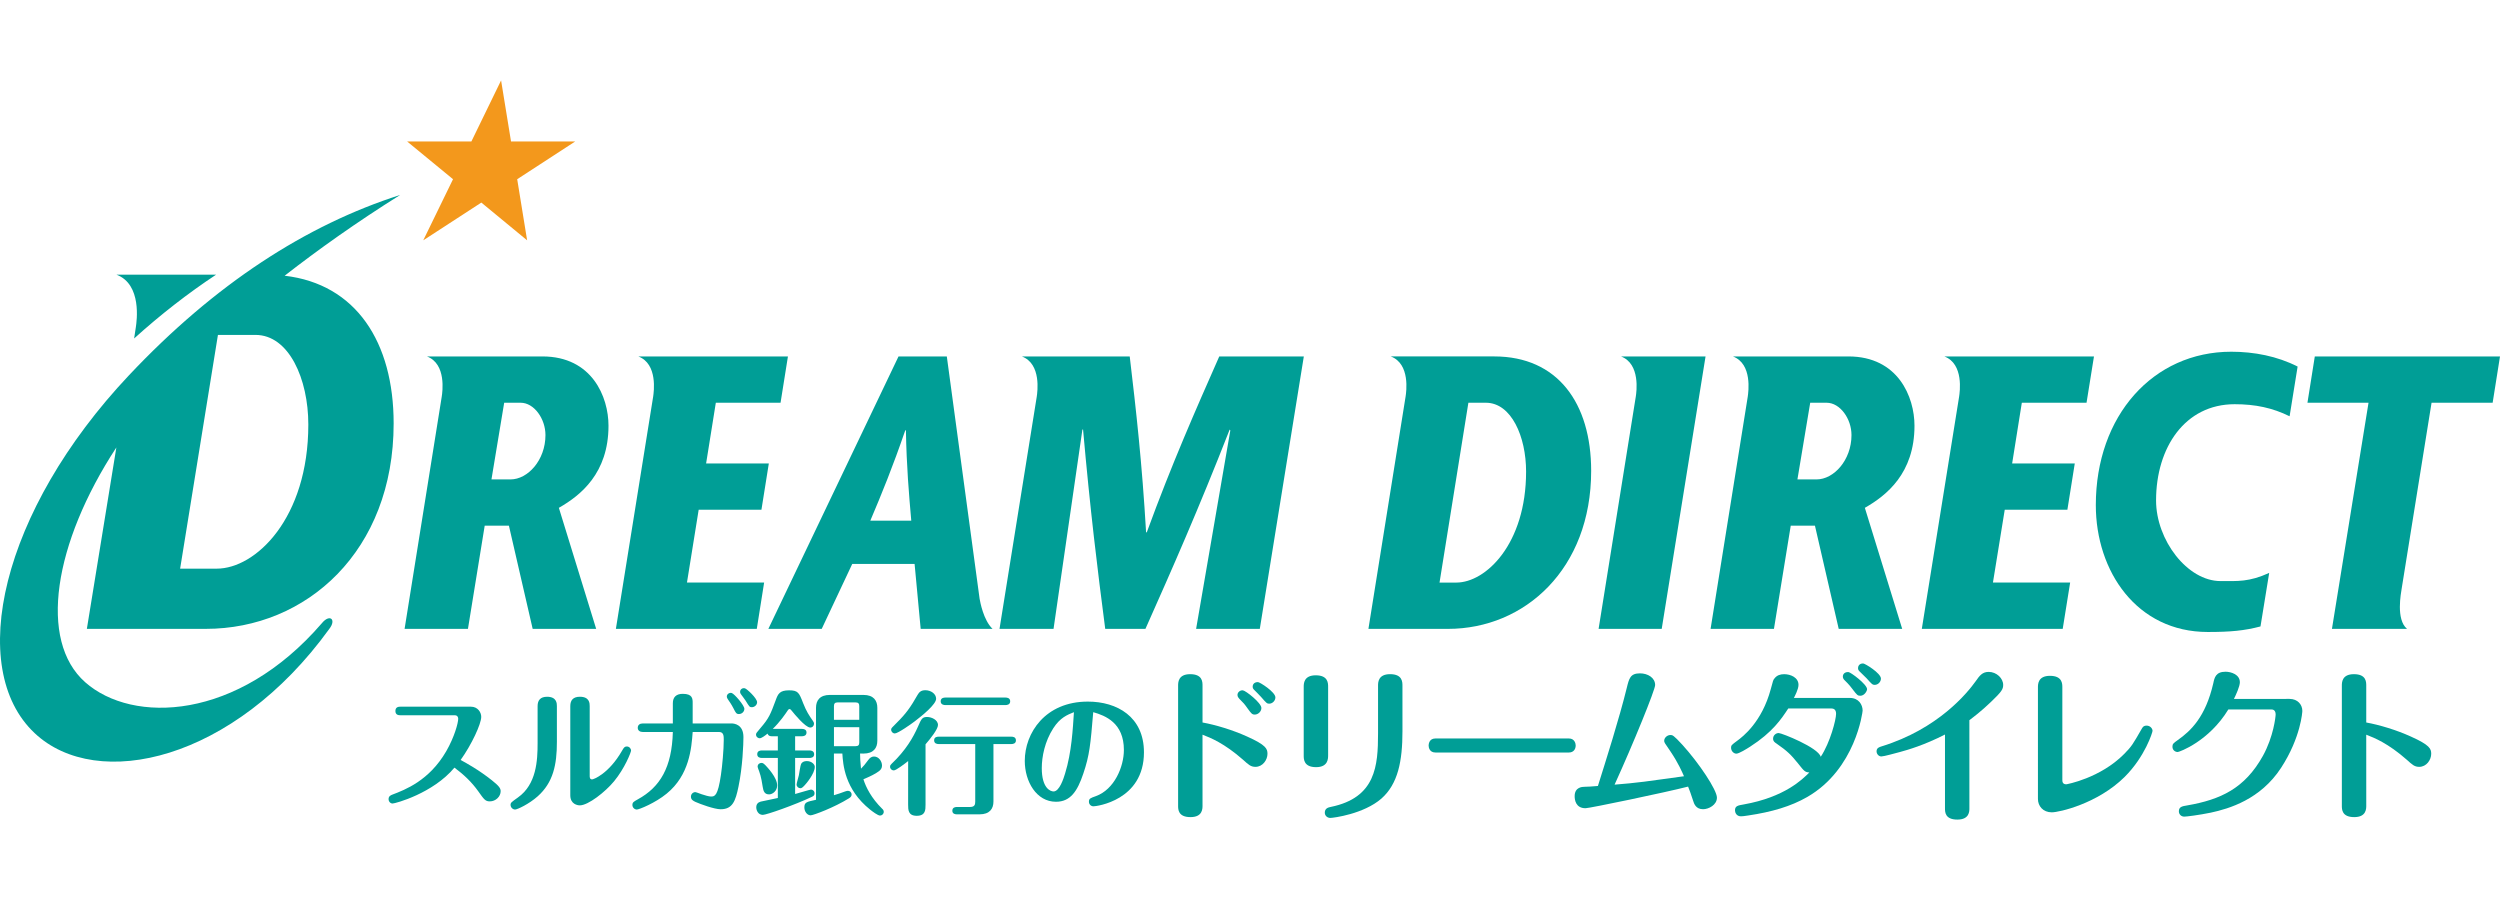 <?xml version="1.0" encoding="utf-8"?>
<svg version="1.1" id="dreamdirect" xmlns="http://www.w3.org/2000/svg" xmlns:xlink="http://www.w3.org/1999/xlink" x="0px"
	 y="0px" width="200px" height="72px" viewBox="0 0 200 72" enable-background="new 0 0 200 72" xml:space="preserve">
<g>
	<path fill="#009E96" d="M69.624,41.656c0.915-2.153,1.803-4.33,2.796-7.227h0.053c0.052,2.897,0.241,5.074,0.428,7.227
		 M78.368,47.9l-2.623-19.385h-3.863L61.468,50.31h4.269l2.443-5.197h4.987l0.487,5.197h5.749
		C78.669,49.602,78.415,48.148,78.368,47.9"/>
	<path fill="#009E96" d="M183.168,33.302c-1.365-0.674-2.746-0.965-4.396-0.965c-3.972,0-6.287,3.461-6.287,7.698
		c0,3.174,2.505,6.451,5.157,6.451c1.391,0,2.273,0.082,3.893-0.654l-0.696,4.283c-1.294,0.339-2.388,0.444-4.213,0.444
		c-5.69,0-8.961-4.855-8.961-10.151c0-7.159,4.588-12.27,10.836-12.27c1.829,0,3.678,0.356,5.308,1.187"/>
	<path fill="#009E96" d="M40.335,32.219h1.317c1.073,0,1.985,1.279,1.985,2.585c0,2.021-1.423,3.549-2.792,3.549h-1.528
		 M32.367,50.31h5.069l1.34-8.254h1.937l1.901,8.254h5.08l-2.985-9.683c1.744-0.997,3.971-2.77,3.971-6.57
		c0-2.305-1.316-5.542-5.285-5.542h-9.241c1.578,0.592,1.239,2.871,1.186,3.213L32.367,50.31z"/>
	<path fill="#009E96" d="M144.817,32.219h1.313c1.075,0,1.989,1.279,1.989,2.585c0,2.021-1.427,3.549-2.792,3.549h-1.533
		 M136.847,50.31h5.069l1.343-8.254h1.937l1.901,8.254h5.079l-2.988-9.683c1.744-0.997,3.971-2.77,3.971-6.57
		c0-2.305-1.313-5.542-5.285-5.542h-9.241c1.578,0.592,1.234,2.871,1.188,3.213L136.847,50.31z"/>
	<path fill="#009E96" d="M52.253,31.729c0.049-0.343,0.389-2.622-1.189-3.214h11.971l-0.591,3.704h-5.178l-0.777,4.856h5.017
		l-0.591,3.704h-5.021l-0.937,5.826h6.173l-0.587,3.704H49.271"/>
	<path fill="#009E96" d="M156.73,31.729c0.051-0.343,0.393-2.622-1.183-3.214h11.971l-0.595,3.704h-5.177l-0.774,4.856h5.01
		l-0.591,3.704h-5.012l-0.944,5.826h6.177l-0.595,3.704h-11.272"/>
	<path fill="#009E96" d="M82.941,31.729c0.049-0.341,0.389-2.622-1.193-3.214h8.63c0.506,4.261,0.99,8.56,1.309,14.072h0.056
		c2.015-5.513,3.919-9.811,5.798-14.072h6.765l-3.522,21.794h-5.095l2.737-15.878l-0.052-0.067
		c-2.498,6.387-4.616,11.182-6.739,15.945h-3.217c-0.621-4.763-1.208-9.558-1.773-15.945h-0.052l-2.31,15.945h-4.322"/>
	<path fill="#009E96" d="M117.471,32.219h1.398c2.038,0,3.218,2.708,3.218,5.509c0,5.791-3.218,8.878-5.582,8.878h-1.343
		 M109.474,50.31h6.364c6.143,0,11.455-4.795,11.455-12.642c0-5.417-2.682-9.154-7.754-9.154h-8.278
		c1.581,0.592,1.239,2.871,1.186,3.213L109.474,50.31z"/>
	<path fill="#009E96" d="M130.863,31.729c0.053-0.341,0.389-2.622-1.184-3.214h6.765l-3.507,21.794h-5.049"/>
	<path fill="#009E96" d="M31.492,33.875c0,10.202-6.966,16.434-15.028,16.434H6.949l2.36-14.514
		c-5.02,7.682-6.252,15.451-2.498,18.78c3.802,3.364,12.2,3.084,18.925-4.704c0.654-0.804,1.202-0.306,0.6,0.451
		C18.724,60.853,7.778,63.375,2.765,58.644c-5.5-5.179-2.698-17.744,7.559-28.628c6.876-7.296,14.157-12.01,21.692-14.421
		c-3.489,2.186-6.575,4.384-9.245,6.463C28.481,22.722,31.492,27.366,31.492,33.875 M24.666,33.959c0-3.644-1.552-7.166-4.226-7.166
		h-3.005L14.41,45.492h2.936C20.438,45.492,24.666,41.491,24.666,33.959 M10.868,26.171c0.066-0.445,0.506-3.427-1.551-4.197h7.97
		c-2.231,1.476-4.452,3.199-6.557,5.104L10.868,26.171z"/>
	<polyline fill="#F3981C" points="41.376,14.337 46.017,11.317 40.882,11.317 40.087,6.433 37.711,11.317 32.57,11.317
		36.242,14.337 33.86,19.226 38.506,16.206 42.17,19.226 	"/>
	<path fill="#009E96" d="M192.562,50.31c-0.905-0.759-0.477-2.875-0.429-3.215l2.392-14.876h4.887L200,28.515h-14.816l-0.588,3.704
		h4.886l-2.926,18.09"/>
</g>
<g>
	<path fill="#009E96" d="M32.039,57.22c-0.118,0-0.407,0-0.407-0.342c0-0.343,0.29-0.343,0.407-0.343h5.635
		c0.547,0,0.825,0.449,0.825,0.815c0,0.557-0.761,2.207-1.649,3.449c0.385,0.203,1.457,0.792,2.507,1.629
		c0.579,0.461,0.696,0.642,0.696,0.868c0,0.428-0.397,0.814-0.868,0.814c-0.354,0-0.461-0.152-0.922-0.804
		c-0.525-0.738-1.147-1.328-1.907-1.896c-1.714,2.057-4.735,2.871-4.949,2.871c-0.171,0-0.321-0.15-0.321-0.355
		c0-0.246,0.193-0.31,0.289-0.352c1.04-0.396,2.967-1.125,4.328-3.482c0.653-1.137,0.954-2.261,0.954-2.593
		c0-0.14-0.076-0.278-0.278-0.278L32.039,57.22L32.039,57.22z"/>
	<path fill="#009E96" d="M44.552,59.342c0,1.853-0.3,3.256-1.532,4.36c-0.696,0.622-1.639,1.061-1.811,1.061
		c-0.182,0-0.364-0.161-0.364-0.375c0-0.172,0.064-0.214,0.589-0.589c1.489-1.051,1.574-2.968,1.574-4.35v-2.958
		c0-0.483,0.236-0.75,0.761-0.75c0.782,0,0.782,0.557,0.782,0.75L44.552,59.342L44.552,59.342z M47.176,62.073
		c0,0.097,0,0.279,0.193,0.279c0.117,0,1.339-0.451,2.4-2.304c0.128-0.225,0.193-0.331,0.375-0.331c0.204,0,0.342,0.182,0.342,0.32
		c0,0.14-0.503,1.426-1.36,2.464c-0.696,0.847-2.068,1.928-2.742,1.928c-0.182,0-0.761-0.096-0.761-0.803v-7.136
		c0-0.493,0.246-0.75,0.771-0.75c0.782,0,0.782,0.547,0.782,0.75C47.176,56.491,47.176,62.073,47.176,62.073z"/>
	<path fill="#009E96" d="M58.511,57.874c0.214,0,0.964,0.074,0.964,1.093c0,0.534-0.065,2.388-0.396,3.962
		c-0.236,1.147-0.471,1.811-1.425,1.811c-0.504,0-1.618-0.407-2.025-0.59c-0.172-0.085-0.354-0.171-0.354-0.417
		c0-0.225,0.182-0.365,0.354-0.365c0.053,0,0.16,0.054,0.503,0.172c0.289,0.096,0.579,0.182,0.75,0.182
		c0.3,0,0.547-0.044,0.793-1.735c0.107-0.708,0.225-2.025,0.225-2.797c0-0.299,0-0.631-0.375-0.631h-2.111
		c-0.097,1.295-0.257,3.449-2.089,4.938c-0.9,0.738-2.196,1.266-2.379,1.266s-0.354-0.161-0.354-0.365
		c0-0.214,0.107-0.267,0.429-0.449c1.789-0.976,2.732-2.56,2.806-5.389h-2.4c-0.236,0-0.407-0.12-0.407-0.333
		c0-0.235,0.171-0.352,0.407-0.352h2.4v-1.618c0-0.503,0.289-0.75,0.793-0.75c0.793,0,0.793,0.396,0.793,0.75v1.618H58.511z
		 M59.549,56.705c0,0.225-0.192,0.419-0.439,0.419c-0.204,0-0.257-0.108-0.429-0.451c-0.182-0.352-0.333-0.557-0.45-0.728
		c-0.032-0.054-0.085-0.129-0.085-0.225c0-0.205,0.225-0.333,0.396-0.278C58.746,55.506,59.549,56.427,59.549,56.705z M60.568,56.18
		c0,0.214-0.204,0.396-0.418,0.396c-0.182,0-0.192-0.021-0.503-0.526c-0.064-0.106-0.182-0.246-0.364-0.503
		c-0.032-0.042-0.075-0.106-0.075-0.203c0-0.182,0.171-0.333,0.386-0.278C59.743,55.099,60.568,55.859,60.568,56.18z"/>
	<path fill="#009E96" d="M63.61,60.037h1.168c0.117,0,0.353,0.044,0.353,0.301c0,0.267-0.246,0.299-0.364,0.299H63.61v2.883
		c0.353-0.096,1.189-0.354,1.275-0.354c0.118,0,0.278,0.106,0.278,0.299c0,0.15-0.075,0.214-0.204,0.278
		c-1.403,0.665-3.653,1.447-3.932,1.447c-0.397,0-0.526-0.395-0.526-0.6c0-0.257,0.129-0.396,0.354-0.461
		c0.214-0.053,1.179-0.237,1.372-0.29v-3.203h-1.285c-0.118,0-0.364-0.032-0.364-0.299c0-0.278,0.257-0.301,0.364-0.301h1.285
		v-1.135h-0.471c-0.118,0-0.278-0.011-0.353-0.214c-0.204,0.171-0.482,0.375-0.632,0.375c-0.107,0-0.29-0.096-0.29-0.301
		c0-0.097,0.044-0.15,0.364-0.525c0.675-0.783,0.793-1.093,1.211-2.218c0.182-0.503,0.31-0.792,1.071-0.792
		c0.718,0,0.804,0.191,1.125,1.028c0.257,0.654,0.471,0.974,0.771,1.404c0.053,0.074,0.097,0.15,0.097,0.246
		c0,0.15-0.118,0.299-0.301,0.299c-0.396,0-1.339-1.168-1.413-1.263c-0.118-0.152-0.172-0.216-0.247-0.216
		c-0.064,0-0.107,0.064-0.139,0.108c-0.192,0.29-0.632,0.932-1.2,1.479h2.336c0.129,0,0.365,0.032,0.365,0.288
		c0,0.269-0.246,0.301-0.365,0.301h-0.546L63.61,60.037L63.61,60.037z M61.017,62.951c-0.033-0.205-0.118-0.814-0.29-1.265
		c-0.021-0.053-0.118-0.288-0.118-0.343c0-0.223,0.172-0.31,0.311-0.31c0.107,0,0.171,0.044,0.332,0.205
		c0.107,0.117,0.922,0.953,0.922,1.597c0,0.437-0.365,0.716-0.643,0.716C61.167,63.551,61.07,63.305,61.017,62.951z M64.381,62.813
		c-0.172,0.182-0.246,0.246-0.353,0.246c-0.15,0-0.301-0.129-0.301-0.3c0-0.108,0.161-0.632,0.182-0.738
		c0.032-0.151,0.118-0.793,0.182-0.911c0.075-0.14,0.236-0.224,0.45-0.224c0.396,0,0.642,0.267,0.642,0.46
		C65.184,61.901,64.456,62.738,64.381,62.813z M68.805,60.283c0,0.246,0.021,0.729,0.075,1.211c0.193-0.191,0.322-0.342,0.589-0.706
		c0.108-0.15,0.257-0.267,0.45-0.267c0.385,0,0.642,0.385,0.642,0.728c0,0.193-0.096,0.333-0.236,0.439
		c-0.31,0.237-0.75,0.439-1.253,0.654c0.214,0.664,0.643,1.511,1.5,2.357c0.075,0.065,0.128,0.139,0.128,0.246
		c0,0.171-0.139,0.3-0.3,0.3c-0.172,0-0.611-0.332-0.783-0.471c-2.057-1.639-2.175-3.643-2.228-4.489h-0.675v3.332
		c0.289-0.085,0.61-0.191,0.889-0.299c0.129-0.044,0.182-0.053,0.236-0.053c0.161,0,0.29,0.129,0.29,0.3
		c0,0.128-0.075,0.214-0.214,0.301c-1.168,0.728-2.85,1.36-3.063,1.36c-0.269,0-0.503-0.291-0.503-0.633
		c0-0.417,0.193-0.449,0.932-0.61v-7.36c0-0.58,0.3-1.029,1.114-1.029h2.678c0.825,0,1.114,0.461,1.114,1.029v2.635
		c0,0.579-0.3,1.028-1.114,1.028L68.805,60.283L68.805,60.283z M68.741,57.584v-1.093c0-0.193-0.065-0.299-0.301-0.299h-1.424
		c-0.225,0-0.3,0.096-0.3,0.299v1.093H68.741z M66.717,58.173v1.522h1.725c0.236,0,0.301-0.107,0.301-0.3v-1.221L66.717,58.173
		L66.717,58.173z"/>
	<path fill="#009E96" d="M72.652,60.884c-0.224,0.182-0.964,0.75-1.147,0.75c-0.16,0-0.3-0.129-0.3-0.291
		c0-0.117,0.053-0.17,0.107-0.223c1.157-1.093,1.746-2.133,2.121-2.98c0.278-0.633,0.342-0.782,0.739-0.782
		c0.342,0,0.867,0.225,0.867,0.644c0,0.331-0.61,1.102-0.996,1.542v4.82c0,0.43,0,0.9-0.707,0.9c-0.686,0-0.686-0.481-0.686-0.9
		L72.652,60.884L72.652,60.884z M74.89,55.902c0,0.428-1.04,1.295-1.703,1.799c-0.268,0.205-1.35,0.976-1.606,0.976
		c-0.14,0-0.29-0.128-0.29-0.31c0-0.108,0.053-0.15,0.471-0.568c0.718-0.706,1.103-1.254,1.65-2.218
		c0.118-0.202,0.268-0.363,0.611-0.363C74.472,55.216,74.89,55.506,74.89,55.902z M79.476,59.524v4.595
		c0,0.579-0.3,1.028-1.114,1.028h-1.81c-0.108,0-0.365-0.021-0.365-0.288c0-0.28,0.257-0.301,0.365-0.301h1.05
		c0.353,0,0.417-0.171,0.417-0.417v-4.617h-2.925c-0.107,0-0.364-0.022-0.364-0.301c0-0.268,0.246-0.289,0.364-0.289h5.817
		c0.118,0,0.364,0.021,0.364,0.3c0,0.257-0.246,0.29-0.364,0.29H79.476z M75.619,56.406c-0.107,0-0.364-0.032-0.364-0.301
		c0-0.279,0.257-0.3,0.364-0.3h4.832c0.118,0,0.364,0.033,0.364,0.3c0,0.269-0.257,0.301-0.364,0.301H75.619z"/>
	<path fill="#009E96" d="M86.664,61.891c-0.471,1.404-1.028,2.25-2.186,2.25c-1.564,0-2.496-1.62-2.496-3.269
		c0-2.227,1.629-4.744,5.046-4.744c2.336,0,4.488,1.211,4.488,4.059c0,3.858-3.814,4.318-4.038,4.318
		c-0.193,0-0.364-0.15-0.364-0.364c0-0.257,0.107-0.29,0.557-0.451c1.479-0.535,2.24-2.346,2.24-3.695
		c0-2.165-1.478-2.743-2.453-3.022C87.242,59.556,87.167,60.413,86.664,61.891z M84.264,58.259c-0.686,1.06-0.922,2.293-0.922,3.193
		c0,1.597,0.686,1.864,0.943,1.864c0.471,0,0.804-1.041,0.922-1.436c0.525-1.694,0.621-3.589,0.707-4.907
		C85.378,57.188,84.81,57.412,84.264,58.259z"/>
</g>
<g>
	<path fill="#009E96" d="M96.202,64.445c0,0.264,0,0.924-0.963,0.924c-0.99,0-0.99-0.619-0.99-0.909v-9.604
		c0-0.25,0-0.922,0.963-0.922c0.99,0,0.99,0.619,0.99,0.922v2.943c1.029,0.185,2.401,0.594,3.561,1.121
		c1.53,0.686,1.635,0.988,1.635,1.385c0,0.475-0.37,1.043-0.963,1.043c-0.37,0-0.554-0.172-0.976-0.555
		c-1.53-1.345-2.612-1.767-3.258-2.018C96.202,58.774,96.202,64.445,96.202,64.445z M100.911,56.638c0,0.29-0.264,0.528-0.528,0.528
		c-0.211,0-0.277-0.08-0.554-0.462c-0.291-0.409-0.317-0.436-0.686-0.804c-0.053-0.066-0.145-0.158-0.145-0.304
		c0-0.223,0.224-0.394,0.434-0.369C99.658,55.252,100.911,56.229,100.911,56.638z M102.032,55.793c0,0.251-0.223,0.502-0.501,0.502
		c-0.172,0-0.223-0.053-0.646-0.54c-0.079-0.093-0.475-0.49-0.567-0.581c-0.079-0.08-0.105-0.158-0.105-0.251
		c0-0.105,0.066-0.356,0.422-0.356C100.779,54.566,102.032,55.358,102.032,55.793z"/>
	<path fill="#009E96" d="M106.249,60.436c0,0.251,0,0.937-0.963,0.937c-0.989,0-0.989-0.647-0.989-0.924v-5.5
		c0-0.251,0-0.924,0.963-0.924c0.99,0,0.99,0.634,0.99,0.924V60.436z M112.197,58.497c0,2.388-0.356,4.222-1.689,5.394
		c-1.411,1.226-3.825,1.543-4.089,1.543c-0.21,0-0.435-0.157-0.435-0.421c0-0.356,0.291-0.422,0.488-0.462
		c3.588-0.738,3.772-3.285,3.772-5.883v-3.813c0-0.25,0-0.922,0.963-0.922c0.989,0,0.989,0.632,0.989,0.922L112.197,58.497
		L112.197,58.497z"/>
	<path fill="#009E96" d="M125.515,59.078c0.462,0,0.54,0.422,0.54,0.554c0,0.33-0.197,0.568-0.54,0.568H114.83
		c-0.462,0-0.54-0.396-0.54-0.556c0-0.104,0.039-0.566,0.54-0.566H125.515z"/>
	<path fill="#009E96" d="M126.843,64.658c-0.792,0-0.871-0.673-0.871-0.964c0-0.724,0.607-0.751,0.792-0.751
		c0.383-0.013,0.475-0.013,1.069-0.066c0.646-2.057,1.715-5.421,2.309-7.848c0.185-0.752,0.278-1.161,1.055-1.161
		c0.633,0,1.214,0.356,1.214,0.937c0,0.382-1.741,4.67-3.245,7.967c0.594-0.04,1.781-0.159,2.374-0.238
		c0.501-0.066,2.718-0.368,3.178-0.434c-0.145-0.33-0.448-1.044-1.068-1.966c-0.489-0.713-0.515-0.738-0.515-0.871
		c0-0.238,0.237-0.462,0.501-0.462c0.158,0,0.237,0,0.949,0.777c1.332,1.464,2.769,3.615,2.769,4.235
		c0,0.581-0.659,0.924-1.107,0.924c-0.581,0-0.726-0.436-0.805-0.701c-0.171-0.527-0.264-0.778-0.395-1.108
		C133.135,63.417,127.159,64.658,126.843,64.658z"/>
	<path fill="#009E96" d="M143.062,56.677c-0.554,0.845-1.253,1.901-3.06,3.062c-0.264,0.17-0.883,0.554-1.095,0.554
		c-0.198,0-0.422-0.198-0.422-0.475c0-0.186,0.039-0.223,0.488-0.554c0.449-0.33,1.979-1.49,2.691-4.143
		c0.185-0.686,0.185-0.724,0.304-0.857c0.184-0.238,0.448-0.329,0.765-0.329c0.514,0,1.147,0.264,1.147,0.856
		c0,0.37-0.344,0.99-0.37,1.044h4.484c0.687,0,1.016,0.528,1.016,1.015c0,0.079-0.554,4.681-4.433,6.911
		c-1.305,0.752-2.848,1.201-4.722,1.478c-0.343,0.053-0.462,0.066-0.581,0.066c-0.369,0-0.475-0.317-0.475-0.475
		c0-0.356,0.237-0.396,0.7-0.475c3.271-0.581,4.696-2.005,5.25-2.559c-0.342-0.013-0.422-0.104-0.91-0.726
		c-0.566-0.699-0.843-0.976-1.714-1.582c-0.158-0.107-0.278-0.186-0.278-0.396c0-0.264,0.224-0.449,0.449-0.449
		c0.237,0,3.165,1.162,3.363,1.901c0.765-1.162,1.227-2.982,1.227-3.43c0-0.094,0-0.436-0.369-0.436L143.062,56.677L143.062,56.677z
		 M149.366,55.135c0,0.145-0.211,0.526-0.54,0.526c-0.211,0-0.264-0.051-0.633-0.54c-0.091-0.118-0.237-0.33-0.646-0.724
		c-0.066-0.067-0.119-0.159-0.119-0.279c0-0.039,0.013-0.356,0.435-0.356C148.048,53.762,149.366,54.751,149.366,55.135z
		 M150.475,54.29c0,0.251-0.224,0.5-0.501,0.5c-0.172,0-0.224-0.051-0.646-0.526c-0.092-0.093-0.501-0.49-0.58-0.568
		c-0.053-0.053-0.106-0.132-0.106-0.25c0-0.132,0.08-0.37,0.409-0.37C149.195,53.076,150.475,53.854,150.475,54.29z"/>
	<path fill="#009E96" d="M157.552,64.658c0,0.25,0,0.909-0.963,0.909c-0.99,0-0.99-0.607-0.99-0.909v-5.897
		c-1.675,0.857-2.967,1.226-3.601,1.399c-0.342,0.091-1.293,0.356-1.49,0.356c-0.212,0-0.383-0.198-0.383-0.409
		c0-0.277,0.223-0.342,0.395-0.395c4.537-1.397,6.872-4.286,7.532-5.21c0.303-0.434,0.528-0.751,1.042-0.751
		c0.633,0,1.161,0.515,1.161,1.041c0,0.345-0.119,0.54-0.976,1.36c-0.712,0.686-1.332,1.161-1.728,1.463L157.552,64.658
		L157.552,64.658z"/>
	<path fill="#009E96" d="M163.035,54.988c0-0.25,0-0.922,0.963-0.922c0.989,0,0.989,0.633,0.989,0.922v7.388
		c0,0.131,0,0.368,0.318,0.368c0.013,0,2.704-0.475,4.642-2.44c0.594-0.606,0.673-0.751,1.386-1.991
		c0.066-0.12,0.145-0.264,0.395-0.264c0.291,0,0.475,0.237,0.475,0.421c0,0.107-0.594,2.057-2.242,3.694
		c-2.163,2.136-5.237,2.822-5.817,2.822c-0.7,0-1.109-0.5-1.109-1.068L163.035,54.988L163.035,54.988z"/>
	<path fill="#009E96" d="M183.159,55.912c0.66,0,1.028,0.462,1.028,0.963c0,0.04-0.105,2.098-1.701,4.552
		c-1.649,2.531-4.155,3.27-5.632,3.587c-0.963,0.198-1.952,0.317-2.11,0.317c-0.264,0-0.435-0.198-0.435-0.424
		c0-0.356,0.25-0.408,0.673-0.475c2.664-0.462,4.603-1.358,6.054-3.97c0.844-1.529,1.015-3.126,1.015-3.311
		c0-0.145-0.052-0.394-0.329-0.394h-3.455c-1.557,2.558-3.931,3.404-4.05,3.404c-0.211,0-0.422-0.158-0.422-0.422
		c0-0.225,0.066-0.277,0.435-0.54c1.028-0.727,2.215-1.833,2.836-4.552c0.091-0.434,0.196-0.909,0.976-0.909
		c0.422,0,1.147,0.211,1.147,0.843c0,0.318-0.303,0.99-0.475,1.333L183.159,55.912L183.159,55.912z"/>
	<path fill="#009E96" d="M189.301,64.445c0,0.264,0,0.924-0.963,0.924c-0.99,0-0.99-0.619-0.99-0.909v-9.604
		c0-0.25,0-0.922,0.963-0.922c0.989,0,0.989,0.619,0.989,0.922v2.943c1.03,0.185,2.401,0.594,3.561,1.121
		c1.531,0.686,1.636,0.988,1.636,1.385c0,0.475-0.369,1.043-0.963,1.043c-0.369,0-0.554-0.172-0.976-0.555
		c-1.53-1.345-2.613-1.767-3.259-2.018L189.301,64.445L189.301,64.445z"/>
</g>
</svg>
